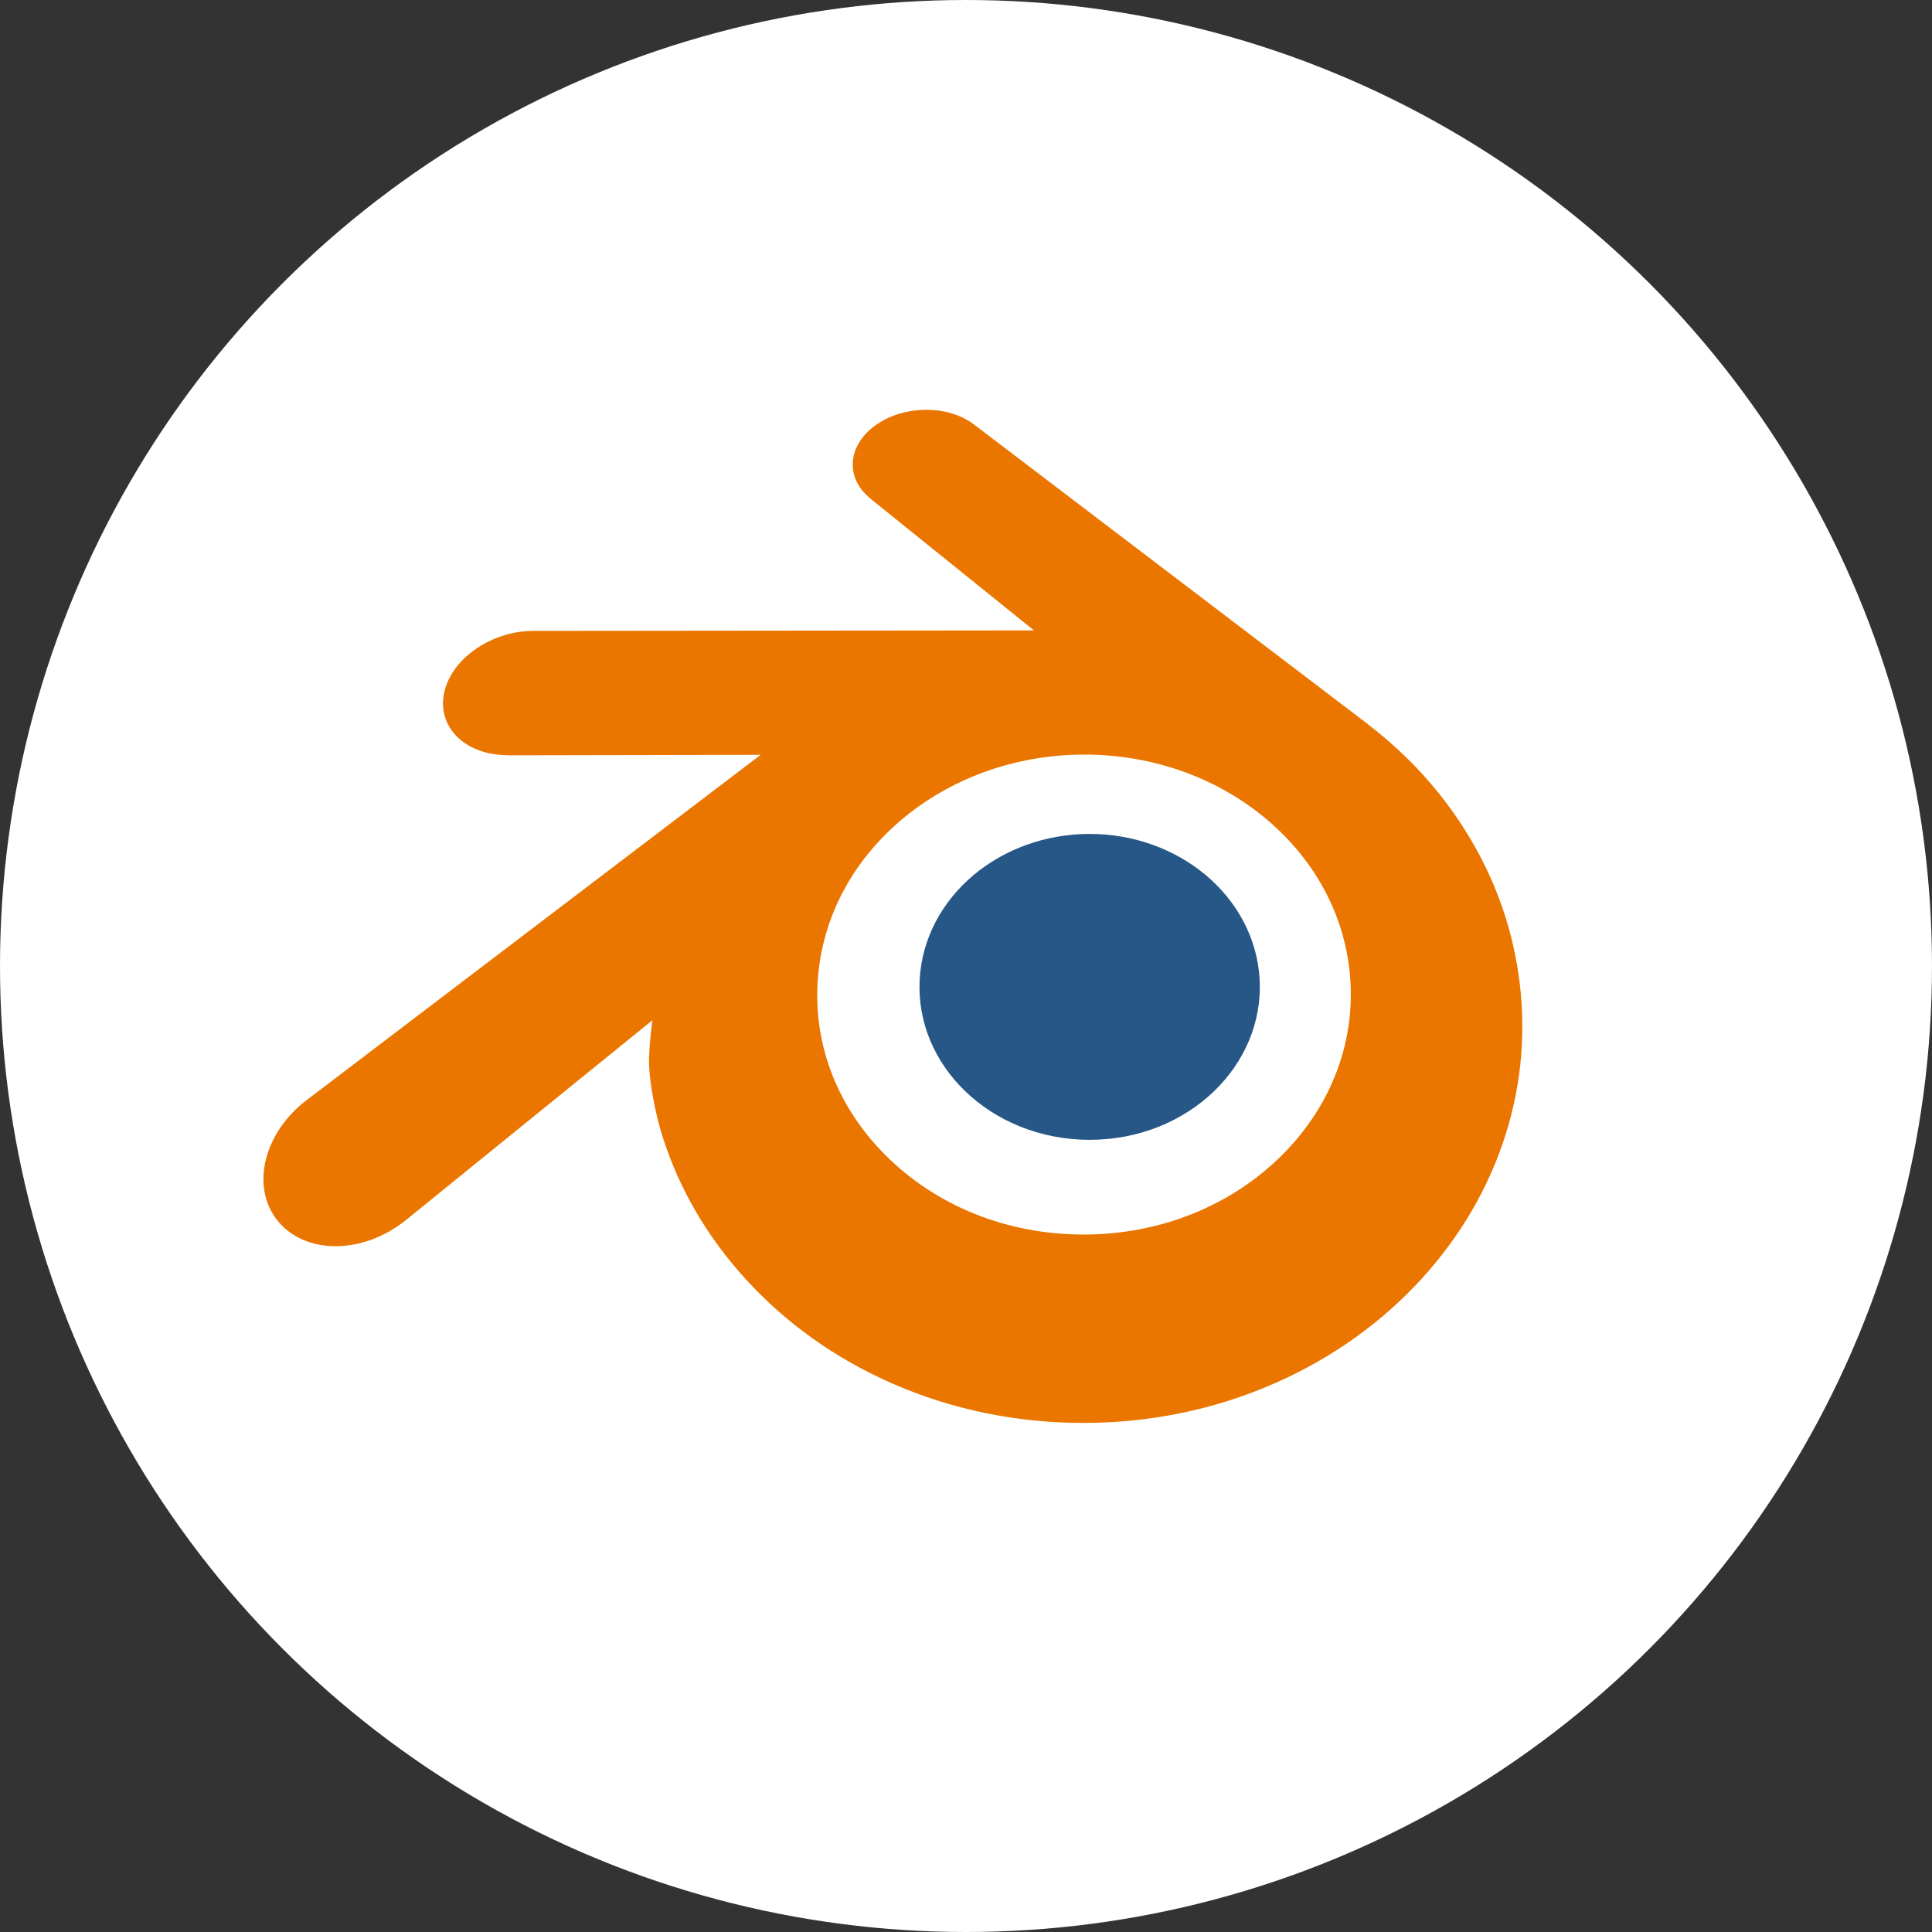 <svg xmlns="http://www.w3.org/2000/svg" width="66" height="66" viewBox="0 0 66 66" fill="none"><rect x="0" y="0" width="66" height="66" fill="#333333" stroke="none"/><circle cx="33" cy="33" r="33" fill="white"></circle><path d="M25.918 33.203C26.075 30.433 27.444 27.993 29.509 26.263C31.535 24.564 34.261 23.526 37.235 23.526C40.206 23.526 42.932 24.564 44.959 26.263C47.023 27.993 48.392 30.433 48.55 33.2C48.707 36.045 47.552 38.689 45.527 40.648C43.462 42.642 40.524 43.892 37.235 43.892C33.946 43.892 31.002 42.642 28.939 40.648C26.912 38.689 25.76 36.045 25.918 33.203Z" fill="white"></path><path d="M31.418 33.453C31.498 32.032 32.201 30.78 33.261 29.892C34.3 29.021 35.699 28.488 37.225 28.488C38.749 28.488 40.148 29.021 41.188 29.892C42.247 30.78 42.95 32.032 43.031 33.451C43.111 34.911 42.519 36.268 41.479 37.273C40.42 38.296 38.913 38.938 37.225 38.938C35.537 38.938 34.027 38.296 32.968 37.273C31.928 36.268 31.337 34.911 31.418 33.453Z" fill="#265787"></path><path d="M22.172 36.331C22.181 36.887 22.36 37.968 22.629 38.812C23.193 40.598 24.151 42.25 25.483 43.707C26.849 45.204 28.533 46.406 30.477 47.26C32.52 48.156 34.734 48.613 37.034 48.609C39.331 48.606 41.545 48.141 43.588 47.237C45.532 46.375 47.214 45.168 48.579 43.67C49.91 42.208 50.866 40.552 51.432 38.766C51.716 37.863 51.896 36.947 51.968 36.028C52.038 35.123 52.009 34.216 51.879 33.309C51.626 31.543 51.009 29.886 50.059 28.376C49.191 26.988 48.071 25.773 46.74 24.75L46.743 24.748L33.309 14.528C33.296 14.519 33.286 14.51 33.274 14.501C32.392 13.831 30.91 13.833 29.941 14.505C28.96 15.184 28.848 16.308 29.721 17.017L29.717 17.02L35.32 21.535L18.241 21.552H18.219C16.807 21.554 15.45 22.472 15.181 23.631C14.905 24.812 15.864 25.792 17.332 25.798L17.33 25.803L25.986 25.786L10.539 37.533C10.519 37.547 10.498 37.562 10.48 37.576C9.023 38.682 8.552 40.52 9.47 41.683C10.401 42.866 12.382 42.868 13.854 41.69L22.285 34.854C22.285 34.854 22.162 35.777 22.172 36.331ZM43.835 39.421C42.098 41.174 39.666 42.169 37.034 42.174C34.399 42.178 31.967 41.193 30.23 39.443C29.381 38.59 28.758 37.609 28.373 36.563C27.996 35.536 27.85 34.446 27.947 33.345C28.039 32.27 28.362 31.244 28.878 30.316C29.384 29.404 30.082 28.58 30.944 27.882C32.633 26.519 34.782 25.781 37.031 25.778C39.281 25.775 41.429 26.506 43.12 27.865C43.98 28.559 44.677 29.381 45.184 30.291C45.702 31.219 46.023 32.241 46.118 33.319C46.214 34.418 46.067 35.507 45.69 36.535C45.305 37.583 44.684 38.564 43.835 39.421Z" fill="#EA7600"></path></svg>